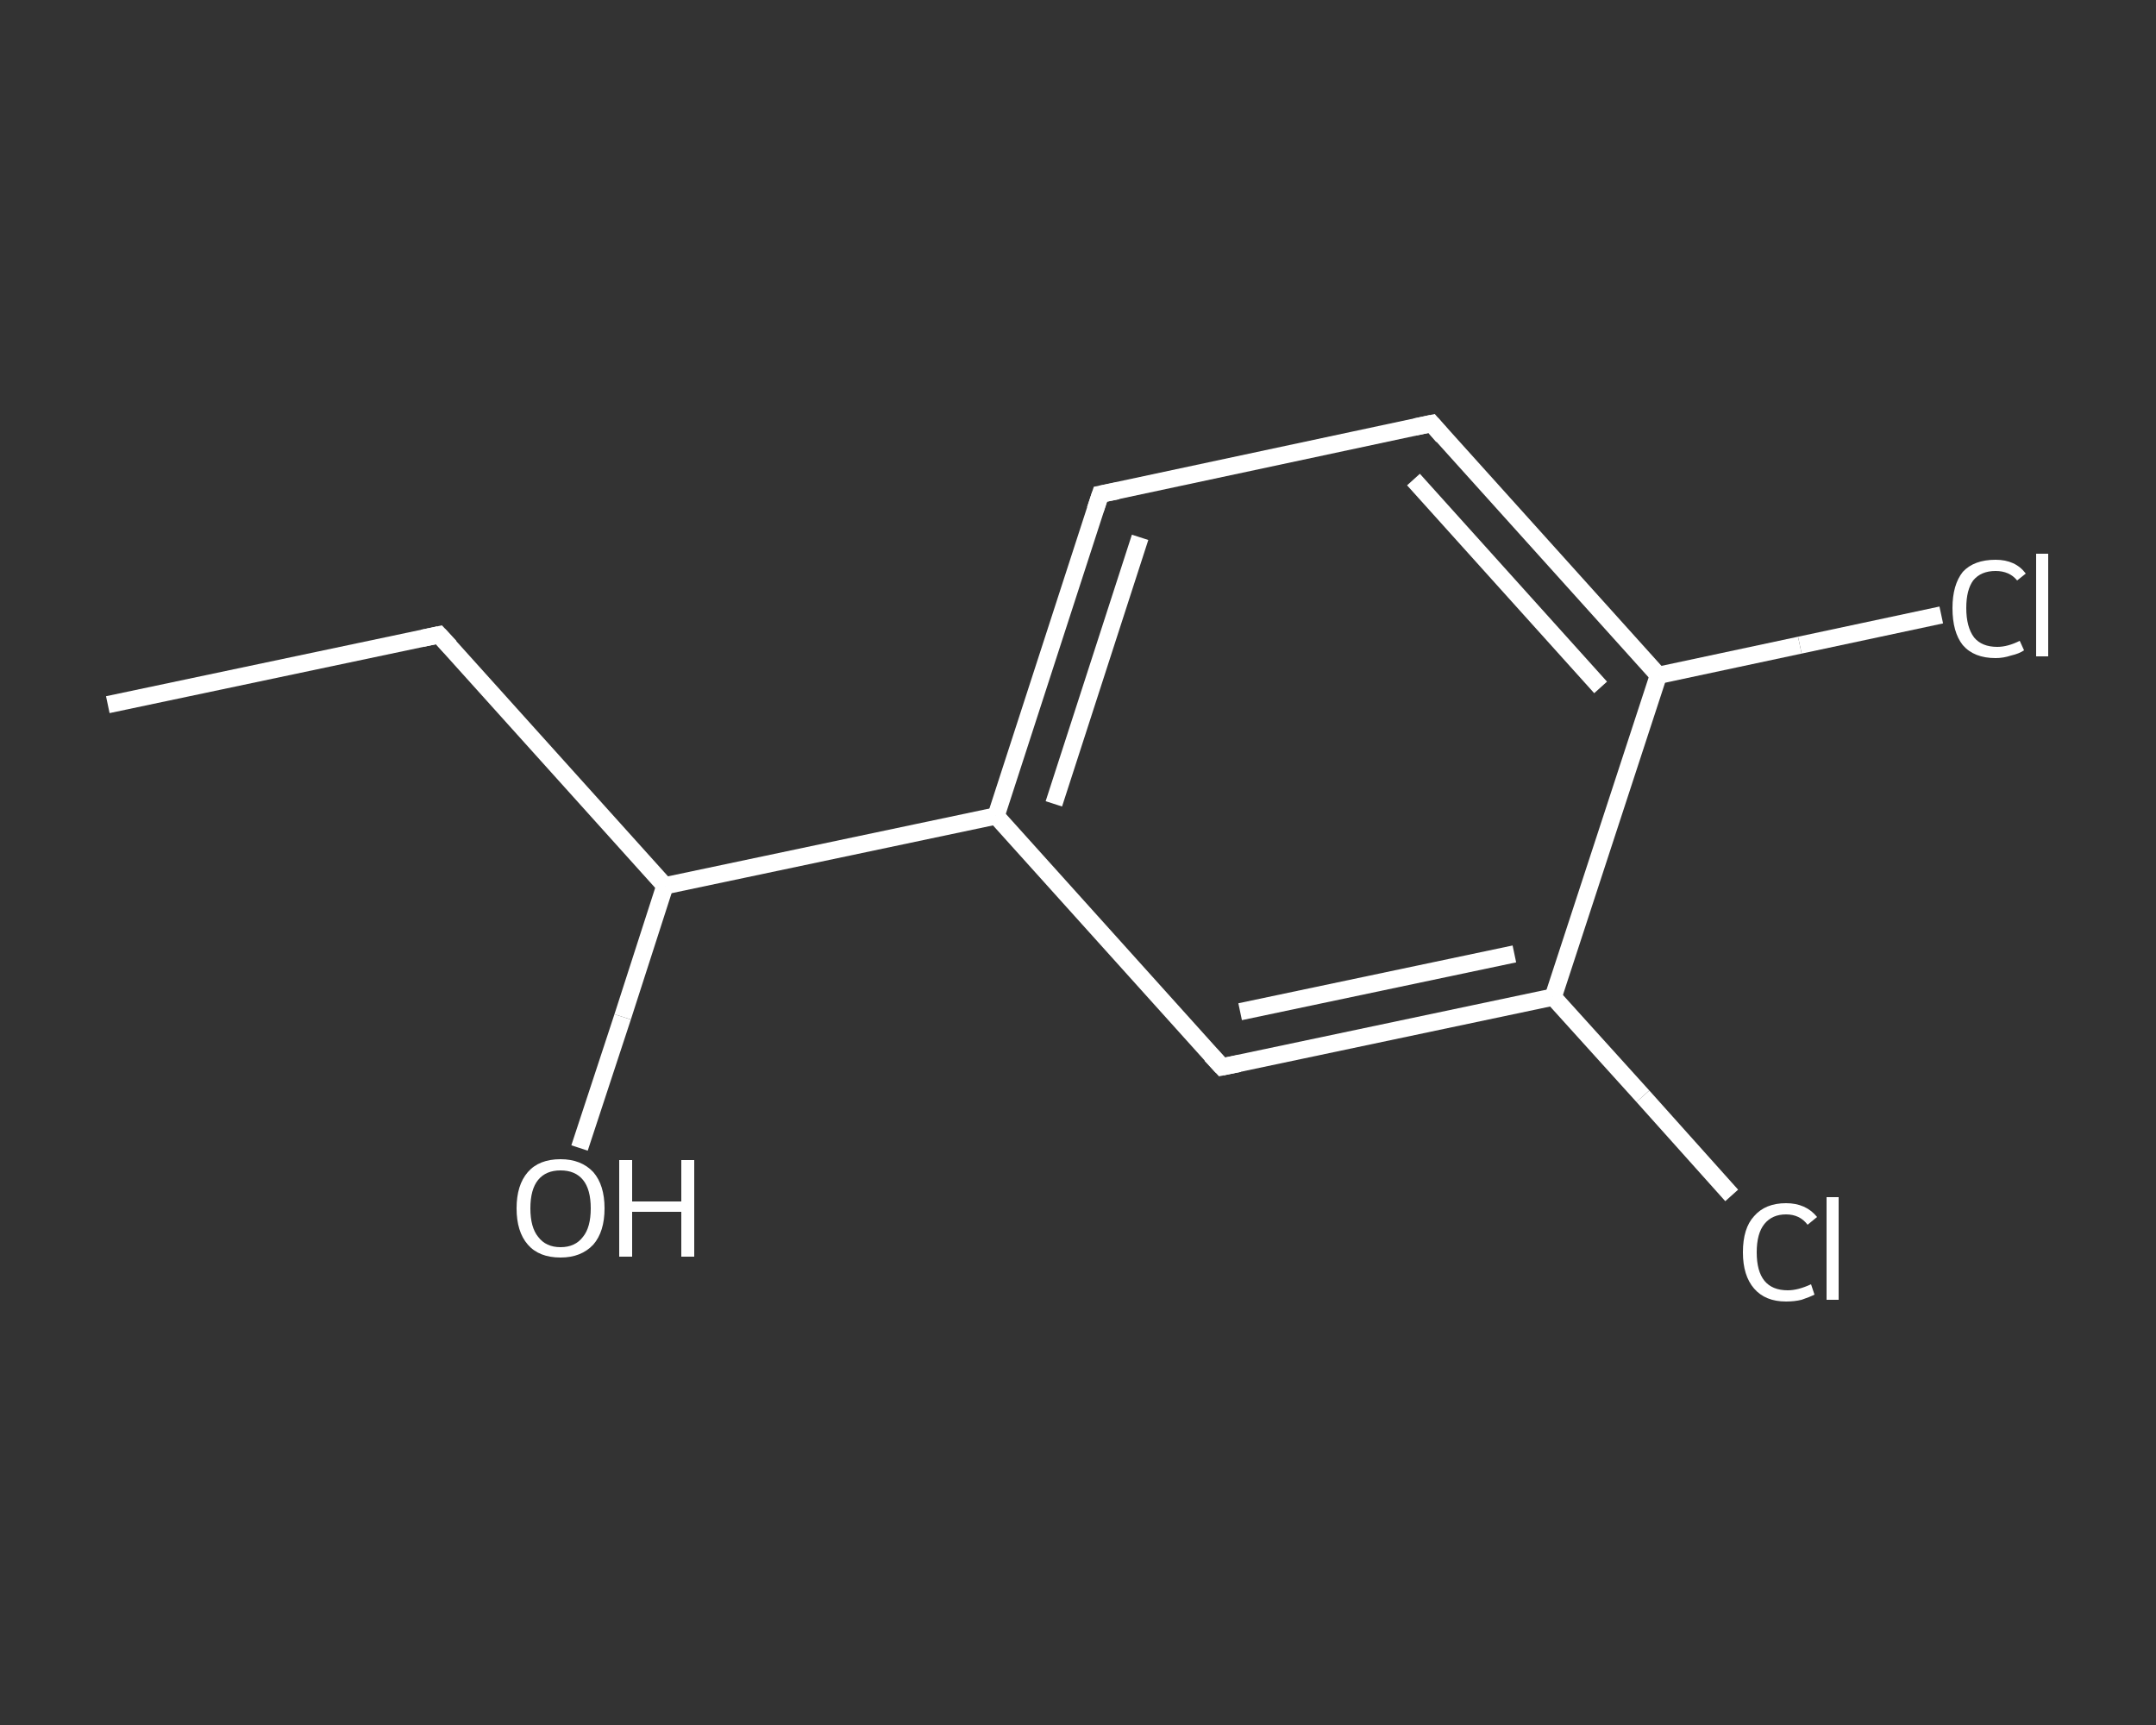 <?xml version='1.0' encoding='iso-8859-1'?>
<svg version='1.1' baseProfile='full'
              xmlns='http://www.w3.org/2000/svg'
                      xmlns:rdkit='http://www.rdkit.org/xml'
                      xmlns:xlink='http://www.w3.org/1999/xlink'
                  xml:space='preserve'
width='250px' height='200px' viewBox='0 0 250 200'>
<rect x="0" y="0" width="250" height="200" fill="#333333" stroke="none"/>
<!-- END OF HEADER -->
<rect style='opacity:1.0;fill:transparent;stroke:none' width='250.0' height='200.0' x='0.0' y='0.0'> </rect>
<path class='bond-0 atom-0 atom-1' d='M 12.5,81.7 L 50.9,73.6' style='fill:none;fill-rule:evenodd;stroke:#FFFFFF;stroke-width:2.0px;stroke-linecap:butt;stroke-linejoin:miter;stroke-opacity:1' />
<path class='bond-1 atom-1 atom-2' d='M 50.9,73.6 L 77.1,102.7' style='fill:none;fill-rule:evenodd;stroke:#FFFFFF;stroke-width:2.0px;stroke-linecap:butt;stroke-linejoin:miter;stroke-opacity:1' />
<path class='bond-2 atom-2 atom-3' d='M 77.1,102.7 L 72.2,117.9' style='fill:none;fill-rule:evenodd;stroke:#FFFFFF;stroke-width:2.0px;stroke-linecap:butt;stroke-linejoin:miter;stroke-opacity:1' />
<path class='bond-2 atom-2 atom-3' d='M 72.2,117.9 L 67.2,133.1' style='fill:none;fill-rule:evenodd;stroke:#FFFFFF;stroke-width:2.0px;stroke-linecap:butt;stroke-linejoin:miter;stroke-opacity:1' />
<path class='bond-3 atom-2 atom-4' d='M 77.1,102.7 L 115.5,94.6' style='fill:none;fill-rule:evenodd;stroke:#FFFFFF;stroke-width:2.0px;stroke-linecap:butt;stroke-linejoin:miter;stroke-opacity:1' />
<path class='bond-4 atom-4 atom-5' d='M 115.5,94.6 L 127.6,57.3' style='fill:none;fill-rule:evenodd;stroke:#FFFFFF;stroke-width:2.0px;stroke-linecap:butt;stroke-linejoin:miter;stroke-opacity:1' />
<path class='bond-4 atom-4 atom-5' d='M 122.2,93.2 L 132.2,62.3' style='fill:none;fill-rule:evenodd;stroke:#FFFFFF;stroke-width:2.0px;stroke-linecap:butt;stroke-linejoin:miter;stroke-opacity:1' />
<path class='bond-5 atom-5 atom-6' d='M 127.6,57.3 L 166.0,49.1' style='fill:none;fill-rule:evenodd;stroke:#FFFFFF;stroke-width:2.0px;stroke-linecap:butt;stroke-linejoin:miter;stroke-opacity:1' />
<path class='bond-6 atom-6 atom-7' d='M 166.0,49.1 L 192.3,78.3' style='fill:none;fill-rule:evenodd;stroke:#FFFFFF;stroke-width:2.0px;stroke-linecap:butt;stroke-linejoin:miter;stroke-opacity:1' />
<path class='bond-6 atom-6 atom-7' d='M 163.9,55.6 L 185.6,79.7' style='fill:none;fill-rule:evenodd;stroke:#FFFFFF;stroke-width:2.0px;stroke-linecap:butt;stroke-linejoin:miter;stroke-opacity:1' />
<path class='bond-7 atom-7 atom-8' d='M 192.3,78.3 L 208.7,74.8' style='fill:none;fill-rule:evenodd;stroke:#FFFFFF;stroke-width:2.0px;stroke-linecap:butt;stroke-linejoin:miter;stroke-opacity:1' />
<path class='bond-7 atom-7 atom-8' d='M 208.7,74.8 L 225.1,71.3' style='fill:none;fill-rule:evenodd;stroke:#FFFFFF;stroke-width:2.0px;stroke-linecap:butt;stroke-linejoin:miter;stroke-opacity:1' />
<path class='bond-8 atom-7 atom-9' d='M 192.3,78.3 L 180.1,115.6' style='fill:none;fill-rule:evenodd;stroke:#FFFFFF;stroke-width:2.0px;stroke-linecap:butt;stroke-linejoin:miter;stroke-opacity:1' />
<path class='bond-9 atom-9 atom-10' d='M 180.1,115.6 L 190.5,127.1' style='fill:none;fill-rule:evenodd;stroke:#FFFFFF;stroke-width:2.0px;stroke-linecap:butt;stroke-linejoin:miter;stroke-opacity:1' />
<path class='bond-9 atom-9 atom-10' d='M 190.5,127.1 L 200.8,138.6' style='fill:none;fill-rule:evenodd;stroke:#FFFFFF;stroke-width:2.0px;stroke-linecap:butt;stroke-linejoin:miter;stroke-opacity:1' />
<path class='bond-10 atom-9 atom-11' d='M 180.1,115.6 L 141.7,123.7' style='fill:none;fill-rule:evenodd;stroke:#FFFFFF;stroke-width:2.0px;stroke-linecap:butt;stroke-linejoin:miter;stroke-opacity:1' />
<path class='bond-10 atom-9 atom-11' d='M 175.6,110.6 L 143.8,117.3' style='fill:none;fill-rule:evenodd;stroke:#FFFFFF;stroke-width:2.0px;stroke-linecap:butt;stroke-linejoin:miter;stroke-opacity:1' />
<path class='bond-11 atom-11 atom-4' d='M 141.7,123.7 L 115.5,94.6' style='fill:none;fill-rule:evenodd;stroke:#FFFFFF;stroke-width:2.0px;stroke-linecap:butt;stroke-linejoin:miter;stroke-opacity:1' />
<path d='M 49.0,74.0 L 50.9,73.6 L 52.2,75.0' style='fill:none;stroke:#FFFFFF;stroke-width:2.0px;stroke-linecap:butt;stroke-linejoin:miter;stroke-opacity:1;' />
<path d='M 127.0,59.1 L 127.6,57.3 L 129.6,56.9' style='fill:none;stroke:#FFFFFF;stroke-width:2.0px;stroke-linecap:butt;stroke-linejoin:miter;stroke-opacity:1;' />
<path d='M 164.1,49.5 L 166.0,49.1 L 167.3,50.6' style='fill:none;stroke:#FFFFFF;stroke-width:2.0px;stroke-linecap:butt;stroke-linejoin:miter;stroke-opacity:1;' />
<path d='M 143.7,123.3 L 141.7,123.7 L 140.4,122.3' style='fill:none;stroke:#FFFFFF;stroke-width:2.0px;stroke-linecap:butt;stroke-linejoin:miter;stroke-opacity:1;' />
<path class='atom-3' d='M 59.9 140.1
Q 59.9 137.4, 61.2 135.9
Q 62.5 134.4, 65.0 134.4
Q 67.4 134.4, 68.8 135.9
Q 70.1 137.4, 70.1 140.1
Q 70.1 142.8, 68.8 144.3
Q 67.4 145.8, 65.0 145.8
Q 62.5 145.8, 61.2 144.3
Q 59.9 142.8, 59.9 140.1
M 65.0 144.6
Q 66.7 144.6, 67.6 143.4
Q 68.5 142.3, 68.5 140.1
Q 68.5 137.9, 67.6 136.8
Q 66.7 135.7, 65.0 135.7
Q 63.3 135.7, 62.4 136.8
Q 61.5 137.9, 61.5 140.1
Q 61.5 142.3, 62.4 143.4
Q 63.3 144.6, 65.0 144.6
' fill='#FFFFFF'/>
<path class='atom-3' d='M 71.8 134.5
L 73.3 134.5
L 73.3 139.3
L 79.0 139.3
L 79.0 134.5
L 80.5 134.5
L 80.5 145.7
L 79.0 145.7
L 79.0 140.5
L 73.3 140.5
L 73.3 145.7
L 71.8 145.7
L 71.8 134.5
' fill='#FFFFFF'/>
<path class='atom-8' d='M 226.4 70.5
Q 226.4 67.8, 227.6 66.3
Q 228.9 64.9, 231.4 64.9
Q 233.7 64.9, 234.9 66.5
L 233.9 67.3
Q 233.0 66.2, 231.4 66.2
Q 229.7 66.2, 228.8 67.3
Q 228.0 68.4, 228.0 70.5
Q 228.0 72.7, 228.9 73.9
Q 229.8 75.0, 231.6 75.0
Q 232.8 75.0, 234.2 74.3
L 234.7 75.4
Q 234.1 75.8, 233.2 76.0
Q 232.3 76.3, 231.4 76.3
Q 228.9 76.3, 227.6 74.8
Q 226.4 73.3, 226.4 70.5
' fill='#FFFFFF'/>
<path class='atom-8' d='M 236.1 64.2
L 237.5 64.2
L 237.5 76.1
L 236.1 76.1
L 236.1 64.2
' fill='#FFFFFF'/>
<path class='atom-10' d='M 202.1 145.2
Q 202.1 142.4, 203.4 141.0
Q 204.7 139.5, 207.1 139.5
Q 209.4 139.5, 210.7 141.1
L 209.6 142.0
Q 208.7 140.8, 207.1 140.8
Q 205.5 140.8, 204.6 141.9
Q 203.7 143.0, 203.7 145.2
Q 203.7 147.4, 204.6 148.5
Q 205.5 149.6, 207.3 149.6
Q 208.5 149.6, 210.0 148.9
L 210.4 150.1
Q 209.8 150.4, 208.9 150.7
Q 208.1 150.9, 207.1 150.9
Q 204.7 150.9, 203.4 149.4
Q 202.1 147.9, 202.1 145.2
' fill='#FFFFFF'/>
<path class='atom-10' d='M 211.8 138.8
L 213.2 138.8
L 213.2 150.7
L 211.8 150.7
L 211.8 138.8
' fill='#FFFFFF'/>
</svg>
